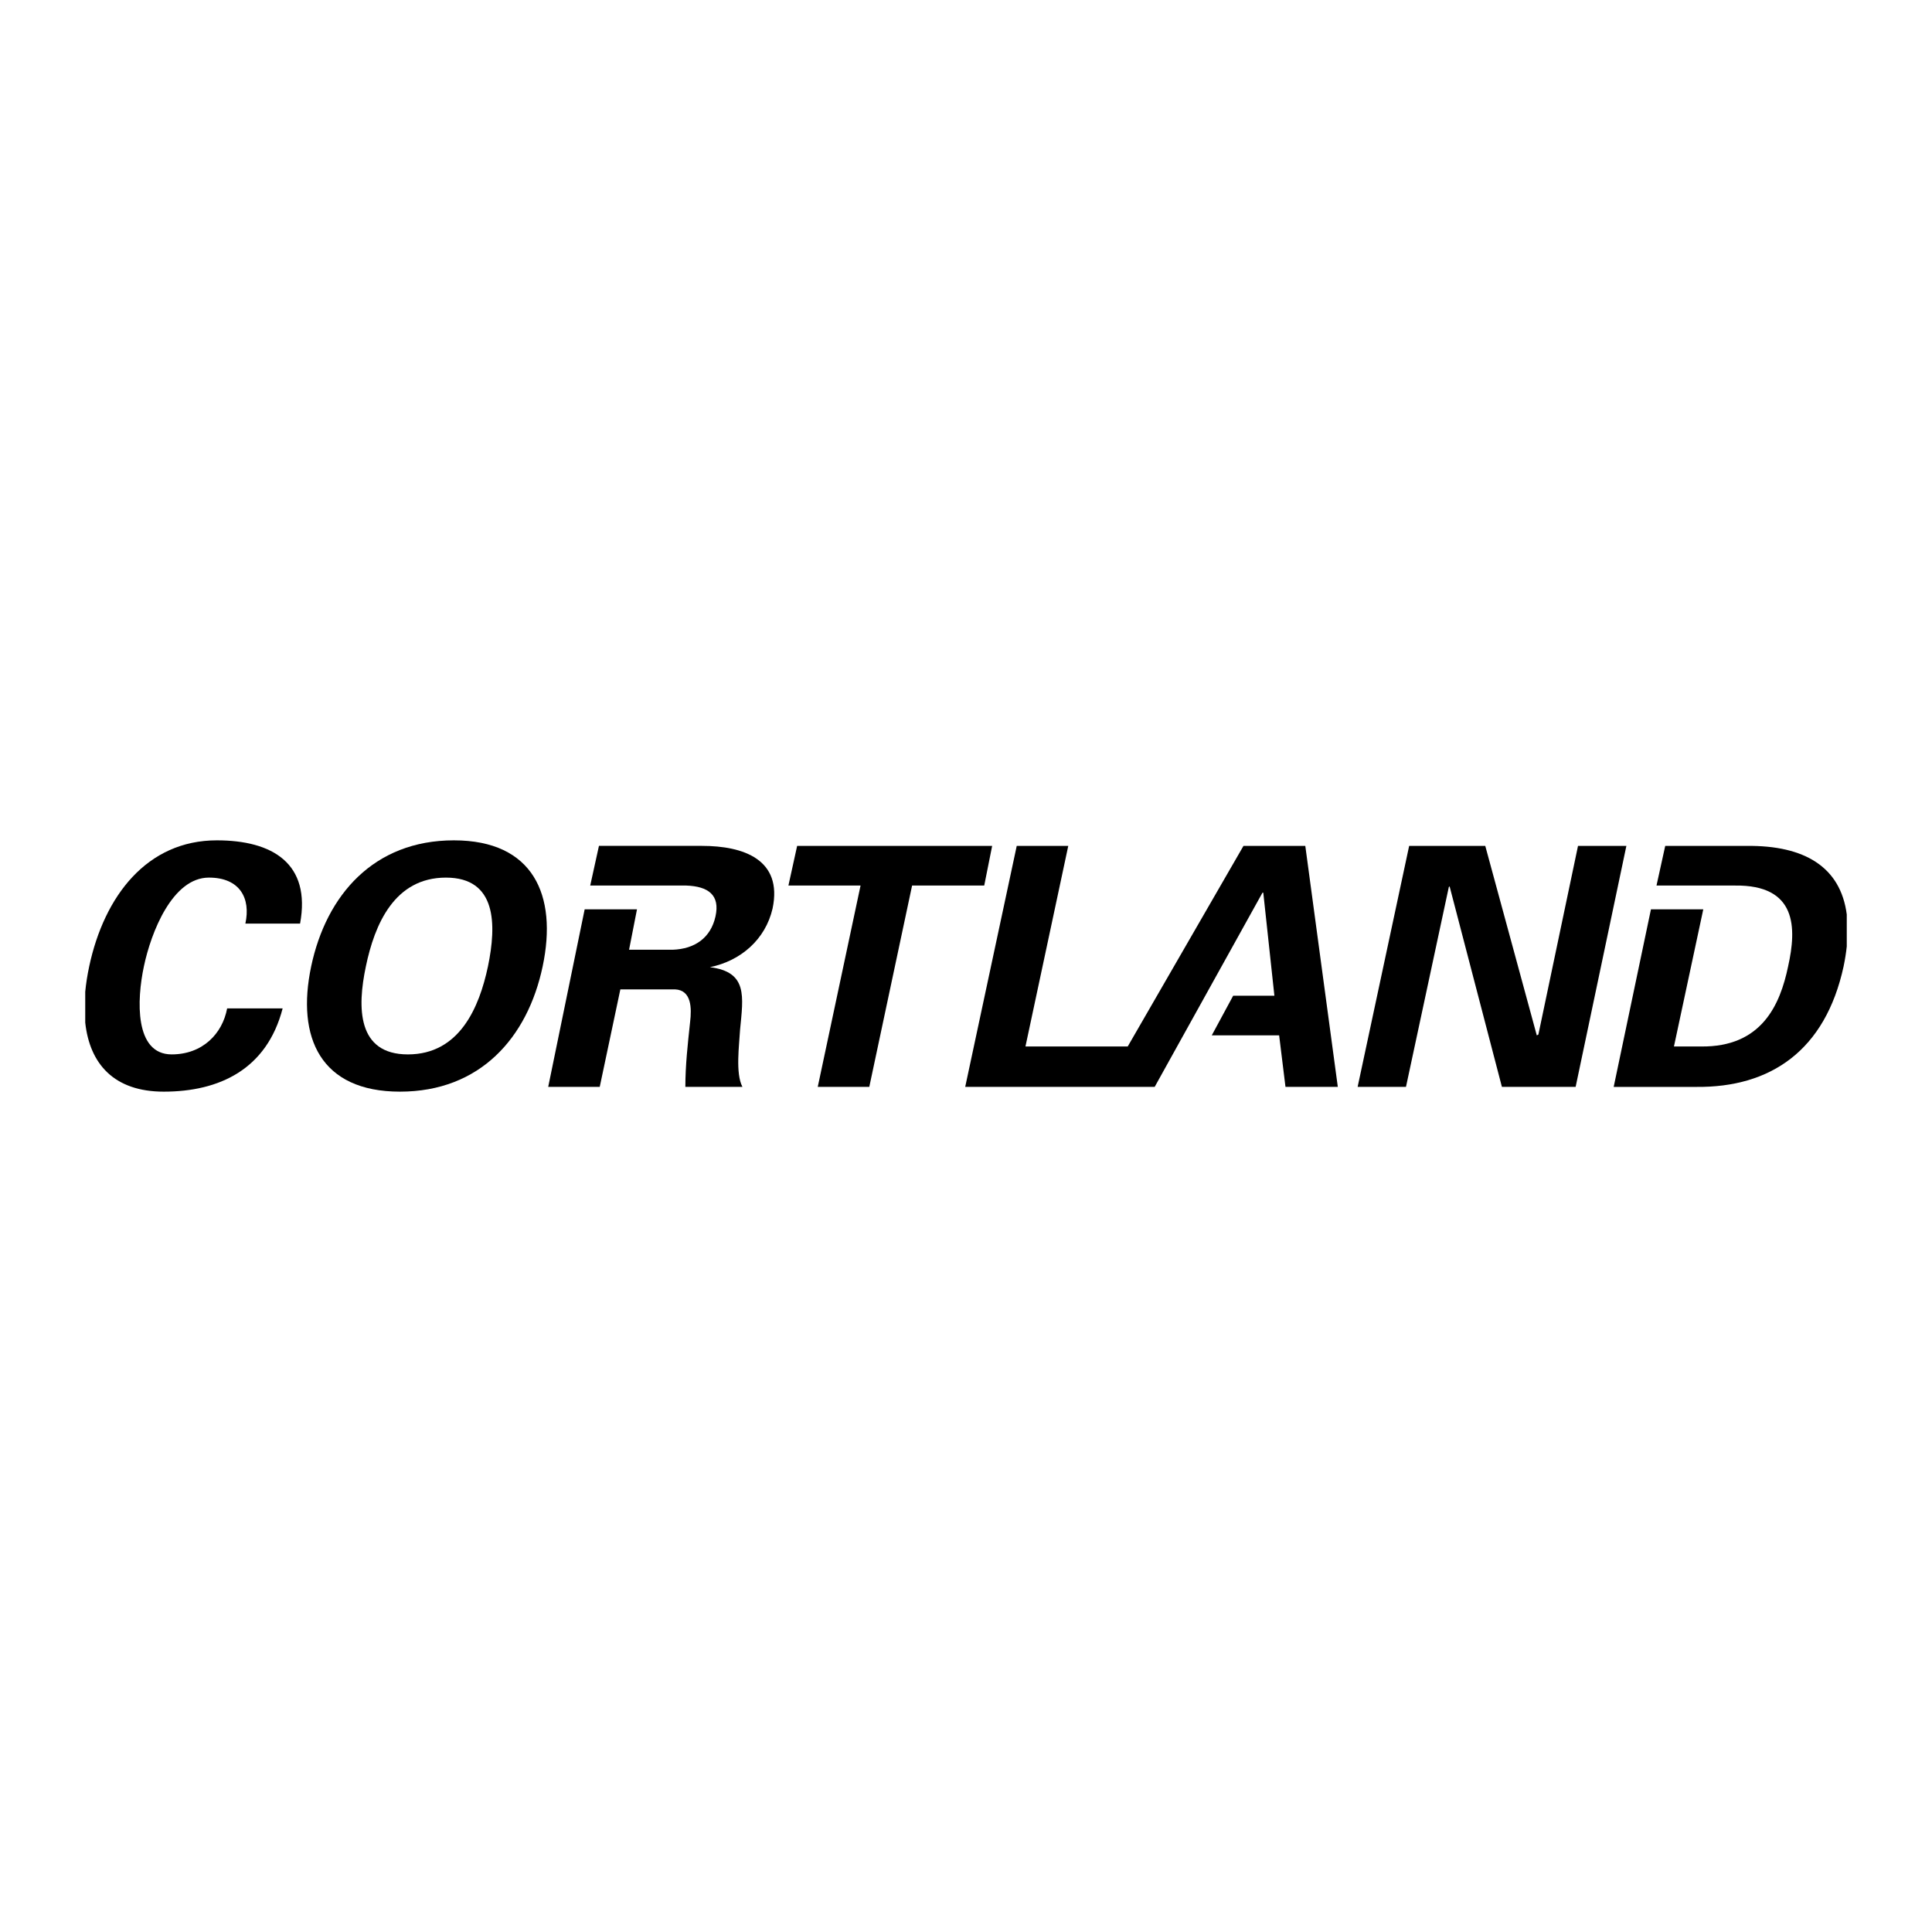 <?xml version="1.0" encoding="utf-8"?>
<!-- Generator: Adobe Illustrator 13.0.0, SVG Export Plug-In . SVG Version: 6.00 Build 14948)  -->
<!DOCTYPE svg PUBLIC "-//W3C//DTD SVG 1.0//EN" "http://www.w3.org/TR/2001/REC-SVG-20010904/DTD/svg10.dtd">
<svg version="1.0" id="Layer_1" xmlns="http://www.w3.org/2000/svg" xmlns:xlink="http://www.w3.org/1999/xlink" x="0px" y="0px"
	 width="192.756px" height="192.756px" viewBox="0 0 192.756 192.756" enable-background="new 0 0 192.756 192.756"
	 xml:space="preserve">
<g>
	<polygon fill-rule="evenodd" clip-rule="evenodd" fill="#FFFFFF" points="0,0 192.756,0 192.756,192.756 0,192.756 0,0 	"/>
	<path fill-rule="evenodd" clip-rule="evenodd" d="M29.939,92.146c1.107-6.011-2.769-8.305-8.305-8.305
		c-6.96,0-11.231,5.537-12.734,12.576c-0.186,0.872-0.319,1.717-0.396,2.534v3.07c0.448,4.129,2.878,6.893,7.831,6.893
		c5.537,0,10.282-2.215,11.864-8.305h-5.537c-0.475,2.531-2.452,4.588-5.537,4.588c-3.718,0-3.48-5.457-2.769-8.78
		c0.712-3.401,2.848-8.859,6.486-8.859c3.084,0,4.192,2.057,3.639,4.588H29.939L29.939,92.146z"/>
	<path fill-rule="evenodd" clip-rule="evenodd" d="M164.716,90.723l-3.718,17.717h8.227c7.435,0.08,12.892-3.639,14.711-12.022
		c0.145-0.695,0.248-1.357,0.316-1.989v-3.195c-0.617-4.748-4.232-6.899-9.966-6.838h-8.146l-0.87,3.955h7.83
		c6.169-0.079,6.169,4.191,5.3,8.067c-0.791,3.797-2.61,8.067-8.701,7.989h-2.688l2.926-13.684H164.716L164.716,90.723z"/>
	<path fill-rule="evenodd" clip-rule="evenodd" d="M58.887,88.35h0.158h5.062h4.35c2.215,0.079,3.401,0.949,2.927,3.084
		c-0.475,2.135-2.057,3.243-4.271,3.322h-4.351l0.791-4.034h-5.22l-3.638,17.717h5.141l2.057-9.729h5.458
		c1.661,0.08,1.661,1.898,1.502,3.244c-0.237,2.213-0.475,4.35-0.475,6.484h5.695c-0.712-1.344-0.316-4.191-0.237-5.695
		c0.316-3.32,0.791-5.773-3.005-6.248l0,0c3.084-0.633,5.537-2.768,6.249-5.853c1.028-4.904-2.927-6.249-7.04-6.249H59.757
		L58.887,88.35L58.887,88.35z"/>
	<polygon fill-rule="evenodd" clip-rule="evenodd" points="115.202,108.439 115.202,108.439 125.959,89.062 126.038,89.062 
		127.146,99.344 123.033,99.344 120.897,103.299 127.62,103.299 128.253,108.439 133.474,108.439 130.23,84.395 124.062,84.395 
		112.514,104.406 102.311,104.406 106.581,84.395 101.44,84.395 96.299,108.439 115.202,108.439 	"/>
	<polygon fill-rule="evenodd" clip-rule="evenodd" points="157.201,108.439 162.264,84.395 157.439,84.395 153.484,103.219 
		153.326,103.299 148.185,84.395 140.592,84.395 135.451,108.439 140.275,108.439 144.547,88.508 144.626,88.429 149.846,108.439 
		157.201,108.439 	"/>
	<polygon fill-rule="evenodd" clip-rule="evenodd" points="78.661,88.35 85.858,88.35 81.587,108.439 86.729,108.439 91,88.35 
		98.197,88.35 98.988,84.395 79.531,84.395 78.661,88.35 	"/>
	<path fill-rule="evenodd" clip-rule="evenodd" d="M39.904,108.914c7.989,0,12.734-5.379,14.237-12.497
		c1.503-7.119-0.949-12.576-8.858-12.576c-7.989,0-12.734,5.458-14.237,12.576C29.543,103.535,31.995,108.914,39.904,108.914
		L39.904,108.914z M44.492,87.559c5.062,0,5.062,4.667,4.192,8.859c-0.87,4.114-2.848,8.78-7.989,8.78
		c-5.062,0-5.062-4.666-4.192-8.78C37.374,92.226,39.351,87.559,44.492,87.559L44.492,87.559z"/>
</g>
</svg>
